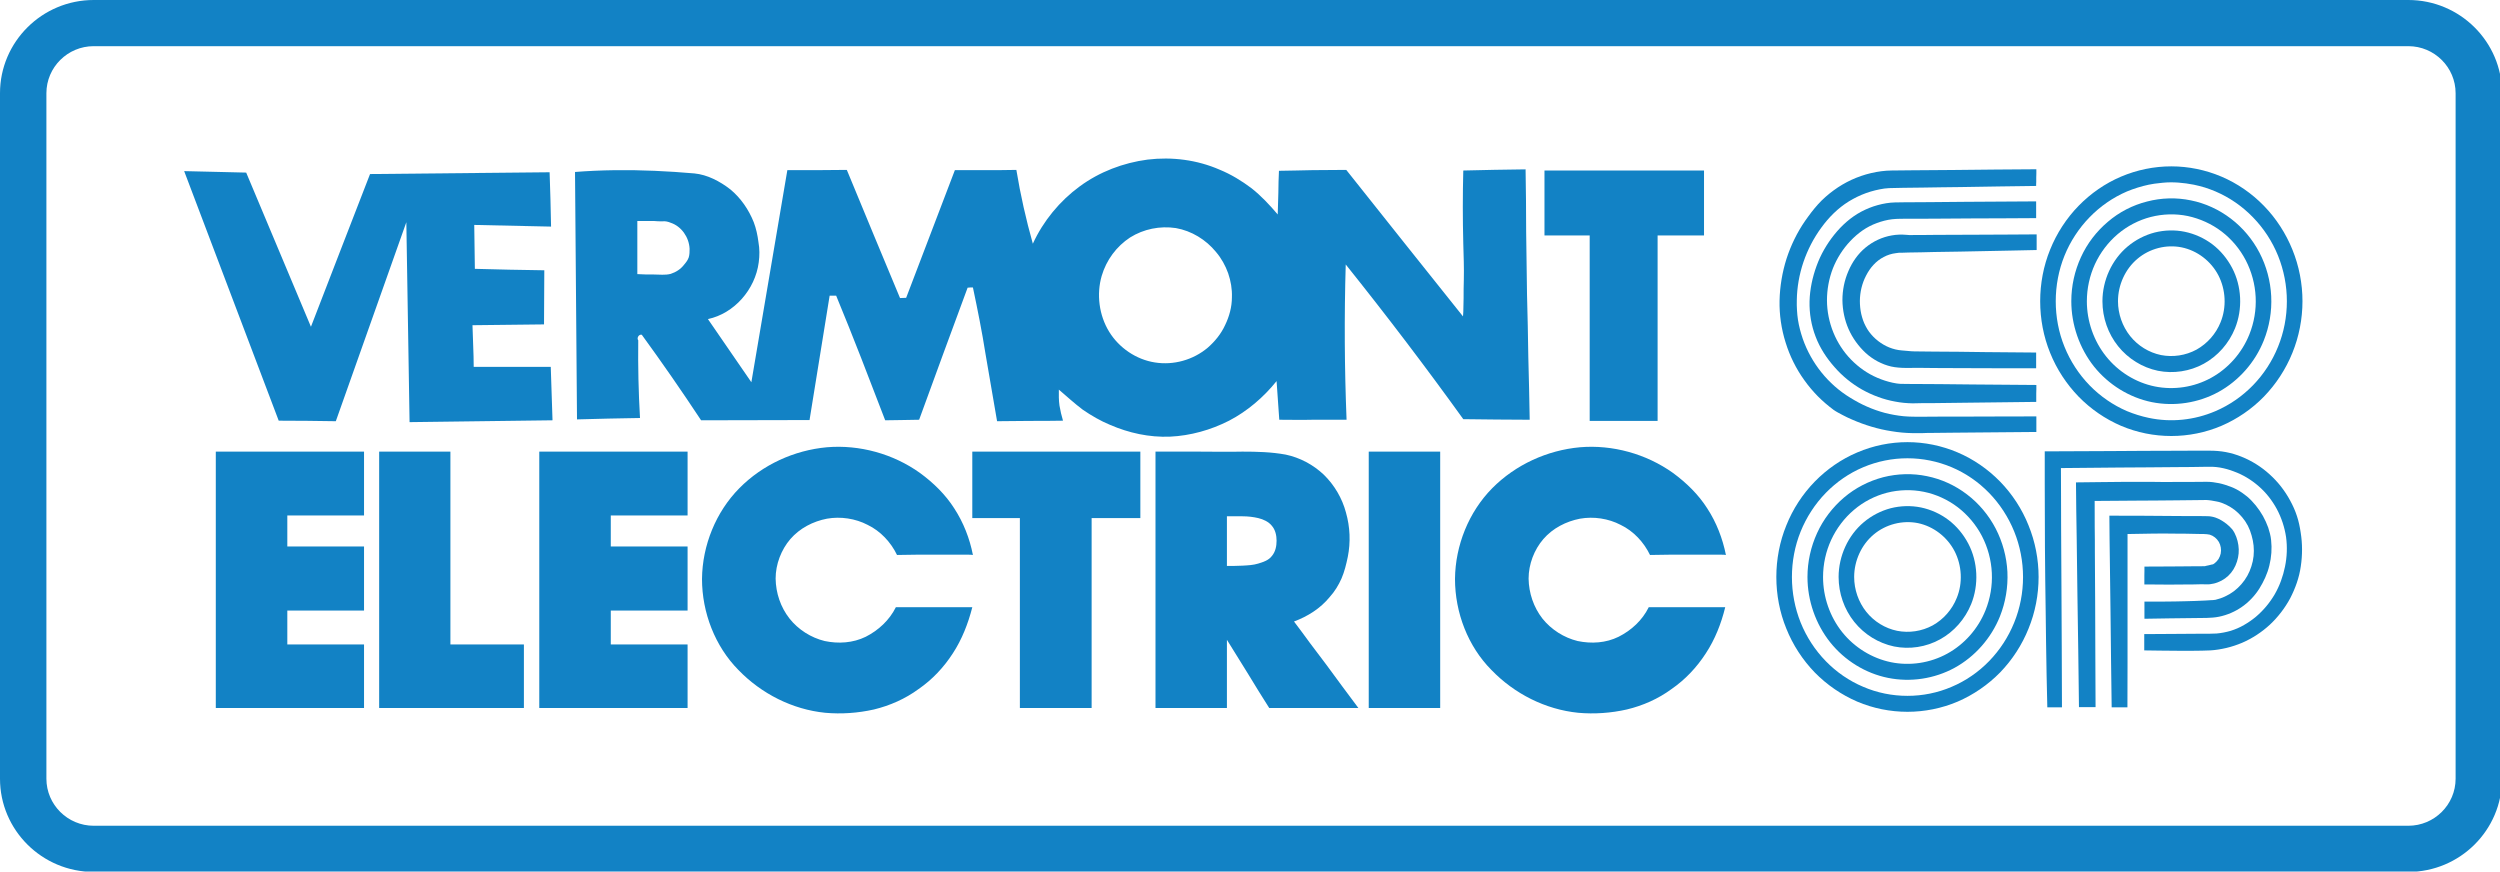<?xml version="1.0" encoding="UTF-8" standalone="no"?>
<!DOCTYPE svg PUBLIC "-//W3C//DTD SVG 1.1//EN" "http://www.w3.org/Graphics/SVG/1.1/DTD/svg11.dtd">
<svg width="100%" height="100%" viewBox="0 0 1374 479" version="1.1" xmlns="http://www.w3.org/2000/svg" xmlns:xlink="http://www.w3.org/1999/xlink" xml:space="preserve" xmlns:serif="http://www.serif.com/" style="fill-rule:evenodd;clip-rule:evenodd;stroke-linejoin:round;stroke-miterlimit:2;">
    <g transform="matrix(4.167,0,0,4.167,0,0)">
        <path d="M323.879,102.705C323.879,106.127 321.08,108.912 317.639,108.912L12.361,108.912C8.92,108.912 6.12,106.127 6.12,102.705L6.12,12.296C6.12,8.874 8.92,6.089 12.361,6.089L317.639,6.089C321.08,6.089 323.879,8.874 323.879,12.296L323.879,102.705ZM317.639,0L12.361,0C5.545,0 0,5.516 0,12.296L0,102.705C0,109.484 5.545,115 12.361,115L317.639,115C324.455,115 330,109.484 330,102.705L330,12.296C330,5.516 324.455,0 317.639,0Z" style="fill:rgb(18,130,197);fill-rule:nonzero;"/>
        <path d="M90.844,33.936C90.729,34.291 90.489,34.605 90.254,34.88C89.79,35.496 89.172,35.889 88.464,36.122C87.724,36.314 86.983,36.204 86.244,36.204C85.497,36.204 84.757,36.204 84.06,36.153L84.06,29.149L86.276,29.149C86.631,29.192 86.983,29.192 87.37,29.192C87.724,29.149 88.109,29.23 88.464,29.383C89.869,29.848 90.882,31.284 90.953,32.812C90.953,33.198 90.953,33.553 90.844,33.936ZM145.304,36.396C145.922,34.291 147.258,32.499 149.05,31.322C150.839,30.202 152.987,29.768 155.092,30.082C157.157,30.445 159.058,31.608 160.384,33.237C161.083,34.049 161.631,35.042 161.987,36.042C162.33,37.057 162.521,38.106 162.481,39.211C162.481,40.486 162.136,41.733 161.591,42.864C161.054,44.039 160.235,45.038 159.292,45.86C157.352,47.49 154.77,48.198 152.319,47.804C149.86,47.421 147.603,45.891 146.289,43.754C144.949,41.57 144.607,38.804 145.304,36.396ZM109.424,38.996L110.284,38.996C112.542,44.453 114.649,49.95 116.751,55.434C118.27,55.402 119.748,55.402 121.227,55.362C123.333,49.552 125.478,43.754 127.622,37.944C127.856,37.912 128.087,37.912 128.321,37.912C128.94,40.839 129.524,43.754 129.99,46.722C130.507,49.675 131.005,52.588 131.508,55.555C132.957,55.555 134.396,55.515 135.87,55.515C137.319,55.515 138.766,55.515 140.202,55.485C140.011,54.856 139.85,54.149 139.739,53.494C139.699,53.15 139.655,52.804 139.655,52.441L139.655,51.389C140.71,52.289 141.723,53.218 142.815,54.04C143.948,54.817 145.153,55.515 146.4,56.032C148.9,57.114 151.58,57.701 154.316,57.592C156.995,57.469 159.689,56.721 162.109,55.485C164.516,54.231 166.662,52.395 168.373,50.263C168.495,51.973 168.607,53.655 168.728,55.362C170.206,55.362 171.681,55.402 173.159,55.362L177.603,55.362C177.331,48.543 177.291,41.733 177.493,34.88C182.824,41.54 188.009,48.351 192.997,55.285C195.923,55.316 198.838,55.362 201.757,55.362C201.72,52.641 201.643,49.88 201.575,47.104C201.529,44.385 201.489,41.618 201.404,38.856C201.373,36.122 201.327,33.362 201.29,30.585C201.29,27.833 201.26,25.103 201.214,22.337C198.484,22.379 195.731,22.409 192.997,22.49C192.916,25.688 192.916,28.876 192.997,32.106C193.039,33.705 193.109,35.304 193.068,36.941C193.039,37.713 193.039,38.533 193.039,39.311C192.997,40.132 193.039,40.95 192.96,41.733C187.817,35.304 182.674,28.838 177.563,22.409C176.084,22.409 174.606,22.441 173.121,22.441C171.641,22.49 170.164,22.49 168.686,22.528C168.647,23.458 168.607,24.433 168.607,25.404C168.566,26.376 168.566,27.316 168.524,28.288C167.473,27.046 166.35,25.84 165.064,24.826C163.777,23.856 162.37,22.997 160.861,22.379C157.885,21.082 154.577,20.658 151.347,21.051C148.148,21.476 145.032,22.651 142.391,24.595C139.78,26.508 137.593,29.149 136.225,32.145C135.325,28.948 134.596,25.717 134.051,22.409C132.684,22.441 131.316,22.441 129.99,22.441L125.942,22.441C123.799,28.063 121.652,33.675 119.516,39.281C119.242,39.281 118.938,39.311 118.707,39.311C116.357,33.675 114.019,28.063 111.69,22.409C110.365,22.409 109.071,22.441 107.785,22.441L103.846,22.441L99.1,50.414L93.371,42.085C96.841,41.346 99.606,38.186 100.072,34.605C100.194,33.705 100.194,32.812 100.032,31.915C99.919,31.022 99.726,30.123 99.414,29.308C98.746,27.632 97.693,26.11 96.338,24.988C95.629,24.433 94.889,23.966 94.069,23.582C93.29,23.218 92.441,22.957 91.582,22.873C89.829,22.72 88.078,22.603 86.317,22.528C82.815,22.379 79.313,22.409 75.841,22.682L76.103,55.316C77.512,55.285 78.88,55.242 80.283,55.209C81.638,55.17 83.046,55.17 84.413,55.132C84.211,51.702 84.141,48.321 84.181,44.891C83.949,44.577 84.253,44.069 84.644,44.147C87.338,47.844 89.95,51.619 92.471,55.434C97.225,55.434 102.026,55.402 106.773,55.402L109.424,38.996Z" style="fill:rgb(18,130,197);fill-rule:nonzero;"/>
        <path d="M44.292,55.555L53.593,29.308L54.019,55.677C60.294,55.596 66.568,55.515 72.873,55.434C72.803,53.109 72.724,50.729 72.642,48.39L62.479,48.39C62.479,46.559 62.357,44.729 62.317,42.893C65.476,42.864 68.591,42.825 71.753,42.786C71.753,40.403 71.791,38.025 71.791,35.649C68.746,35.619 65.669,35.535 62.631,35.457C62.591,33.553 62.591,31.608 62.55,29.667C65.942,29.737 69.331,29.808 72.682,29.887C72.642,27.478 72.571,25.103 72.49,22.72C64.616,22.803 56.713,22.873 48.806,22.956C46.185,29.667 43.615,36.396 41.011,43.1L32.47,22.764C29.748,22.682 27.024,22.651 24.291,22.57L36.76,55.485C39.262,55.485 41.792,55.515 44.292,55.555Z" style="fill:rgb(18,130,197);fill-rule:nonzero;"/>
        <path d="M209.669,55.515L218.627,55.515L218.627,31.054L224.749,31.054L224.749,22.49L203.707,22.49L203.707,31.054L209.669,31.054L209.669,55.515Z" style="fill:rgb(18,130,197);fill-rule:nonzero;"/>
        <path d="M167.754,73.33C167.32,73.907 166.621,74.128 165.955,74.33C165.295,74.535 164.598,74.566 163.888,74.606C163.189,74.644 162.481,74.644 161.822,74.644L161.822,68.096L163.888,68.096C164.598,68.096 165.295,68.179 165.955,68.332C166.621,68.492 167.32,68.808 167.754,69.354C168.22,69.899 168.373,70.631 168.373,71.324C168.373,72.037 168.22,72.785 167.754,73.33ZM172.773,84.807C172.079,83.839 171.367,82.902 170.67,81.973C172.461,81.303 174.142,80.264 175.387,78.734C176.053,77.995 176.55,77.176 176.944,76.283C177.331,75.383 177.563,74.414 177.765,73.444C178.15,71.529 178.068,69.503 177.521,67.592C177.026,65.727 176.003,63.98 174.606,62.614C173.2,61.284 171.446,60.353 169.576,59.959C167.675,59.613 165.763,59.566 163.86,59.566C161.943,59.613 160.031,59.566 158.118,59.566L152.402,59.566L152.402,93.38L161.822,93.38L161.822,84.385C162.756,85.87 163.695,87.391 164.627,88.905C165.528,90.384 166.458,91.906 167.402,93.38L179.162,93.38C177.726,91.467 176.32,89.564 174.921,87.653C174.213,86.721 173.474,85.746 172.773,84.807Z" style="fill:rgb(18,130,197);fill-rule:nonzero;"/>
        <rect x="180.527" y="59.566" width="9.424" height="33.814" style="fill:rgb(18,130,197);fill-rule:nonzero;"/>
        <path d="M208.393,68.411C210.182,68.096 212.13,68.379 213.76,69.231C215.443,70.04 216.804,71.498 217.626,73.198C218.481,73.16 219.293,73.198 220.155,73.16L227.046,73.16C227.24,73.16 227.474,73.16 227.637,73.198C227.202,71.025 226.392,68.918 225.177,67.056C224.014,65.22 222.412,63.666 220.658,62.379C217.109,59.846 212.663,58.632 208.393,58.99C204.065,59.384 199.893,61.284 196.813,64.394C193.727,67.519 191.945,71.925 191.905,76.358C191.905,80.801 193.613,85.246 196.705,88.36C199.737,91.505 203.826,93.573 208.152,94.011C210.285,94.203 212.482,94.05 214.574,93.573C216.691,93.065 218.708,92.175 220.466,90.881C222.256,89.646 223.779,88.038 224.985,86.175C226.192,84.341 227.021,82.24 227.545,80.088L217.459,80.088C216.611,81.811 215.167,83.14 213.482,83.986C211.816,84.807 209.911,84.93 208.077,84.547C206.286,84.107 204.608,83.055 203.434,81.581C202.273,80.088 201.643,78.23 201.612,76.314C201.612,74.414 202.35,72.499 203.557,71.102C204.797,69.665 206.564,68.764 208.393,68.411Z" style="fill:rgb(18,130,197);fill-rule:nonzero;"/>
        <path d="M59.406,59.566L50.009,59.566L50.009,93.38L69.099,93.38L69.099,84.999L59.406,84.999L59.406,59.566Z" style="fill:rgb(18,130,197);fill-rule:nonzero;"/>
        <path d="M109.071,68.411C110.863,68.096 112.816,68.379 114.444,69.231C116.123,70.04 117.492,71.498 118.311,73.198C119.159,73.16 119.982,73.198 120.842,73.16L127.733,73.16C127.937,73.16 128.159,73.16 128.321,73.198C127.896,71.025 127.077,68.918 125.862,67.056C124.698,65.22 123.097,63.666 121.337,62.379C117.798,59.846 113.353,58.632 109.071,58.99C104.749,59.384 100.581,61.284 97.511,64.394C94.424,67.519 92.632,71.925 92.59,76.358C92.59,80.801 94.312,85.246 97.388,88.36C100.427,91.505 104.516,93.573 108.838,94.011C110.985,94.203 113.16,94.05 115.275,93.573C117.367,93.065 119.395,92.175 121.155,90.881C122.946,89.646 124.467,88.038 125.67,86.175C126.873,84.341 127.693,82.24 128.24,80.088L118.158,80.088C117.3,81.811 115.852,83.14 114.183,83.986C112.5,84.807 110.59,84.93 108.767,84.547C106.975,84.107 105.294,83.055 104.131,81.581C102.959,80.088 102.329,78.23 102.3,76.314C102.3,74.414 103.041,72.499 104.241,71.102C105.486,69.665 107.236,68.764 109.071,68.411Z" style="fill:rgb(18,130,197);fill-rule:nonzero;"/>
        <path d="M28.462,93.38L48.014,93.38L48.014,84.999L37.895,84.999L37.895,80.528L48.014,80.528L48.014,72.077L37.895,72.077L37.895,67.986L48.014,67.986L48.014,59.566L28.462,59.566L28.462,93.38Z" style="fill:rgb(18,130,197);fill-rule:nonzero;"/>
        <path d="M71.127,93.38L90.687,93.38L90.687,84.999L80.558,84.999L80.558,80.528L90.687,80.528L90.687,72.077L80.558,72.077L80.558,67.986L90.687,67.986L90.687,59.566L71.127,59.566L71.127,93.38Z" style="fill:rgb(18,130,197);fill-rule:nonzero;"/>
        <path d="M128.24,68.332L134.515,68.332L134.515,93.38L143.978,93.38L143.978,68.332L150.405,68.332L150.405,59.566L128.24,59.566L128.24,68.332Z" style="fill:rgb(18,130,197);fill-rule:nonzero;"/>
        <path d="M276.339,79.67C276.323,77.414 276.309,75.142 276.299,72.874C276.299,71.747 276.299,70.611 276.279,69.479C276.279,68.346 276.272,67.206 276.272,66.072C278.061,66.059 279.843,66.049 281.63,66.031C282.525,66.031 283.412,66.016 284.3,66.016C285.203,66.005 286.096,66.005 286.984,65.992C287.873,65.972 288.776,65.972 289.665,65.963C290.118,65.963 290.555,65.963 291.004,65.947C291.227,65.947 291.446,65.992 291.664,66.016C291.895,66.059 292.114,66.094 292.334,66.137C292.773,66.207 293.194,66.372 293.609,66.564C294.003,66.756 294.386,66.987 294.742,67.26C295.45,67.825 296.057,68.533 296.479,69.339C296.687,69.749 296.849,70.176 296.972,70.626C297.099,71.064 297.19,71.515 297.234,71.967C297.328,72.887 297.234,73.811 296.944,74.691C296.673,75.563 296.221,76.376 295.618,77.058C295.029,77.739 294.29,78.301 293.468,78.671C293.069,78.863 292.638,79.002 292.209,79.109C291.989,79.152 291.76,79.152 291.537,79.163C291.321,79.179 291.09,79.19 290.872,79.205C290.418,79.22 289.978,79.233 289.53,79.262C289.094,79.269 288.636,79.287 288.191,79.3C287.748,79.313 287.299,79.313 286.86,79.329C286.408,79.329 285.959,79.343 285.521,79.343L282.837,79.343L282.837,81.611C283.929,81.587 285.026,81.587 286.121,81.558C287.215,81.543 288.327,81.543 289.405,81.519C290.501,81.49 291.609,81.558 292.689,81.337C293.757,81.118 294.8,80.67 295.701,80.037C296.602,79.411 297.382,78.59 297.986,77.644C298.573,76.698 299.055,75.674 299.315,74.583C299.588,73.484 299.669,72.351 299.544,71.227C299.505,70.944 299.477,70.67 299.396,70.392C299.328,70.117 299.241,69.848 299.164,69.588C298.97,69.053 298.739,68.547 298.468,68.056C297.915,67.09 297.21,66.197 296.373,65.484C295.945,65.131 295.482,64.814 295,64.552C294.511,64.292 293.991,64.104 293.468,63.94C292.95,63.773 292.416,63.663 291.868,63.597C291.321,63.524 290.775,63.553 290.228,63.553C289.679,63.553 289.132,63.567 288.585,63.567L286.943,63.567C285.85,63.586 284.752,63.567 283.657,63.553L280.376,63.553C279.281,63.567 278.184,63.567 277.088,63.586C275.994,63.586 274.901,63.61 273.808,63.624C273.821,64.853 273.832,66.084 273.846,67.331C273.859,68.561 273.891,69.79 273.903,71.022C273.929,73.498 273.971,75.974 273.998,78.44C274.038,80.915 274.066,83.378 274.109,85.852C274.133,88.316 274.162,90.792 274.202,93.268L276.391,93.268C276.391,91.011 276.376,88.738 276.362,86.47C276.347,84.209 276.347,81.941 276.339,79.67Z" style="fill:rgb(18,130,197);fill-rule:nonzero;"/>
        <path d="M285.259,70.367C285.78,70.367 286.283,70.367 286.807,70.382C287.324,70.382 287.846,70.382 288.353,70.392C288.872,70.392 289.396,70.407 289.912,70.425C290.156,70.425 290.418,70.435 290.678,70.435C290.937,70.452 291.2,70.452 291.446,70.516C291.952,70.67 292.372,71.011 292.651,71.476C292.907,71.925 293.002,72.485 292.898,73.009C292.84,73.268 292.742,73.514 292.608,73.733C292.459,73.954 292.276,74.156 292.074,74.305C292.018,74.349 291.964,74.373 291.908,74.416C291.855,74.446 291.789,74.446 291.72,74.458C291.595,74.502 291.47,74.527 291.35,74.551C291.211,74.583 291.09,74.604 290.963,74.633C290.9,74.648 290.842,74.68 290.775,74.68L290.582,74.68C290.322,74.68 290.064,74.691 289.802,74.691L289.036,74.691C288.518,74.691 287.998,74.705 287.488,74.705C286.972,74.705 286.452,74.715 285.927,74.715C284.904,74.715 283.866,74.729 282.837,74.729L282.837,75.32C282.827,75.526 282.827,75.718 282.827,75.908L282.827,77.083C283.537,77.083 284.262,77.097 284.987,77.097C285.697,77.111 286.422,77.111 287.15,77.097C287.861,77.097 288.585,77.083 289.31,77.083C289.665,77.083 290.022,77.068 290.39,77.058C290.745,77.058 291.102,77.097 291.47,77.058C291.825,77.015 292.182,76.937 292.526,76.798C292.854,76.673 293.185,76.501 293.468,76.293C294.072,75.866 294.536,75.277 294.839,74.604C295.141,73.924 295.303,73.187 295.276,72.443C295.245,71.708 295.069,70.972 294.731,70.314C294.633,70.151 294.55,69.98 294.443,69.848C294.318,69.699 294.199,69.577 294.059,69.436C293.809,69.194 293.51,68.96 293.208,68.768C292.608,68.359 291.895,68.096 291.183,68.082C290.457,68.056 289.736,68.07 289.021,68.07C288.295,68.056 287.571,68.056 286.86,68.056C285.41,68.043 283.971,68.043 282.538,68.024C281.085,68.024 279.652,68.015 278.212,68.015C278.212,69.067 278.226,70.117 278.239,71.174C278.255,72.23 278.267,73.279 278.281,74.335C278.307,76.443 278.336,78.544 278.362,80.655C278.378,82.762 278.403,84.87 278.432,86.975C278.461,89.081 278.485,91.188 278.515,93.295L280.594,93.295C280.594,91.394 280.594,89.492 280.608,87.576L280.608,70.435C281.647,70.425 282.673,70.392 283.715,70.382C284.221,70.367 284.737,70.367 285.259,70.367Z" style="fill:rgb(18,130,197);fill-rule:nonzero;"/>
        <path d="M296.673,44.115C295.701,46.551 293.882,48.6 291.637,49.831C289.379,51.079 286.706,51.478 284.205,50.969C281.703,50.461 279.389,49.028 277.776,47.002C276.147,44.965 275.243,42.363 275.243,39.735C275.243,38.04 275.613,36.358 276.309,34.84C277.021,33.305 278.047,31.955 279.321,30.873C280.58,29.807 282.086,29.024 283.672,28.616C285.275,28.208 286.943,28.16 288.555,28.492C290.156,28.837 291.706,29.534 293.016,30.533C294.334,31.542 295.428,32.841 296.205,34.335C296.972,35.823 297.426,37.48 297.507,39.176C297.59,40.859 297.301,42.555 296.673,44.115ZM294.237,28.837C292.675,27.646 290.872,26.811 288.953,26.426C287.053,26.03 285.068,26.085 283.18,26.58C281.289,27.056 279.514,27.968 278.022,29.246C276.515,30.518 275.282,32.119 274.462,33.924C273.627,35.744 273.192,37.726 273.192,39.726C273.192,42.843 274.274,45.935 276.184,48.342C278.105,50.739 280.838,52.433 283.811,53.039C286.779,53.635 289.939,53.159 292.608,51.694C295.276,50.227 297.426,47.794 298.573,44.922C299.315,43.074 299.655,41.066 299.558,39.063C299.461,37.07 298.93,35.096 298.013,33.333C297.099,31.57 295.795,30.023 294.237,28.837Z" style="fill:rgb(18,130,197);fill-rule:nonzero;"/>
        <path d="M292.881,42.5C292.267,44.034 291.129,45.316 289.704,46.113C288.274,46.89 286.601,47.138 285.016,46.829C283.426,46.498 281.975,45.605 280.948,44.319C279.926,43.035 279.349,41.392 279.349,39.726C279.349,37.589 280.305,35.48 281.92,34.13C283.523,32.775 285.713,32.213 287.748,32.626C289.802,33.049 291.609,34.429 292.592,36.317C293.566,38.207 293.686,40.518 292.881,42.5ZM291.801,32.224C290.719,31.408 289.473,30.844 288.16,30.571C286.849,30.298 285.478,30.342 284.181,30.668C282.879,31.008 281.66,31.642 280.619,32.512C278.54,34.254 277.298,36.973 277.298,39.735C277.298,41.887 278.033,44.004 279.365,45.662C280.689,47.314 282.564,48.476 284.617,48.903C286.654,49.311 288.828,48.987 290.663,47.976C292.513,46.959 293.978,45.292 294.784,43.308C295.809,40.766 295.674,37.755 294.4,35.332C293.757,34.117 292.881,33.049 291.801,32.224Z" style="fill:rgb(18,130,197);fill-rule:nonzero;"/>
        <path d="M302.953,68.07C302.721,67.356 302.42,66.685 302.064,66.031C301.363,64.728 300.446,63.553 299.353,62.57C298.274,61.583 297.012,60.79 295.66,60.244C294.992,59.97 294.29,59.766 293.579,59.627C292.867,59.493 292.142,59.441 291.419,59.441C290.693,59.451 289.966,59.441 289.24,59.441C288.518,59.441 287.792,59.441 287.067,59.451C285.616,59.451 284.181,59.465 282.729,59.465C281.277,59.478 279.829,59.478 278.378,59.493C275.479,59.503 272.573,59.518 269.688,59.532L269.688,63.758C269.688,65.157 269.688,66.564 269.701,67.972C269.701,69.383 269.715,70.79 269.715,72.198C269.732,73.609 269.741,75.006 269.753,76.414C269.767,77.825 269.782,79.233 269.811,80.641C269.826,82.05 269.836,83.459 269.864,84.853C269.894,86.264 269.921,87.677 269.934,89.081C269.963,90.495 270.003,91.902 270.028,93.295L271.959,93.295C271.959,90.668 271.945,88.041 271.931,85.413C271.919,82.772 271.905,80.145 271.892,77.523C271.875,74.894 271.861,72.258 271.848,69.624C271.848,68.316 271.848,67.002 271.838,65.687C271.838,64.364 271.824,63.048 271.824,61.736C274.369,61.722 276.9,61.692 279.443,61.665C280.719,61.665 281.989,61.651 283.264,61.641C284.535,61.626 285.792,61.609 287.067,61.609C287.709,61.597 288.339,61.597 288.982,61.597C289.611,61.583 290.237,61.583 290.884,61.568L291.839,61.568C292.158,61.568 292.469,61.626 292.786,61.665C293.416,61.777 294.028,61.942 294.621,62.176C295.82,62.608 296.93,63.278 297.901,64.126C298.876,64.967 299.681,66.005 300.297,67.139C300.912,68.287 301.324,69.547 301.517,70.833C301.693,72.131 301.641,73.46 301.378,74.729C301.118,76.019 300.668,77.26 300.022,78.383C299.366,79.503 298.533,80.502 297.551,81.337C297.055,81.75 296.52,82.12 295.971,82.433C295.412,82.762 294.825,83.007 294.221,83.2C293.609,83.378 292.979,83.502 292.349,83.556C291.72,83.598 291.07,83.584 290.445,83.584C289.169,83.598 287.903,83.598 286.626,83.61C285.353,83.625 284.084,83.625 282.812,83.634L282.812,85.784C283.537,85.802 284.262,85.813 284.987,85.813C285.713,85.832 286.439,85.832 287.163,85.832L289.338,85.832C290.064,85.813 290.788,85.832 291.516,85.784C292.239,85.745 292.95,85.622 293.66,85.457C294.359,85.29 295.058,85.059 295.73,84.775C297.055,84.199 298.298,83.392 299.38,82.393C300.446,81.394 301.363,80.207 302.064,78.904C302.743,77.587 303.254,76.166 303.46,74.691C303.681,73.211 303.681,71.708 303.446,70.244C303.336,69.505 303.187,68.768 302.953,68.07Z" style="fill:rgb(18,130,197);fill-rule:nonzero;"/>
        <path d="M300.46,45.73C299.697,47.63 298.56,49.369 297.149,50.82C295.741,52.267 294.059,53.433 292.209,54.225C289.431,55.416 286.355,55.742 283.399,55.113C282.427,54.909 281.468,54.608 280.536,54.225C278.693,53.433 277.007,52.267 275.598,50.82C274.191,49.369 273.053,47.63 272.29,45.73C271.523,43.842 271.139,41.79 271.139,39.735C271.139,37.688 271.523,35.634 272.29,33.73C273.053,31.84 274.191,30.106 275.598,28.659C277.007,27.204 278.693,26.042 280.536,25.25C281.468,24.868 282.427,24.567 283.399,24.361C283.892,24.266 284.381,24.183 284.877,24.145C284.999,24.131 285.122,24.112 285.259,24.102C286.626,23.967 288.01,24.102 289.354,24.361C289.843,24.457 290.322,24.593 290.803,24.73C291.278,24.879 291.746,25.058 292.209,25.25C294.059,26.042 295.741,27.204 297.149,28.659C298.56,30.106 299.697,31.84 300.46,33.73C301.229,35.634 301.623,37.688 301.623,39.735C301.623,41.79 301.229,43.842 300.46,45.73ZM298.599,27.152C297.004,25.508 295.083,24.183 292.992,23.294C290.9,22.406 288.636,21.941 286.383,21.941C284.108,21.941 281.853,22.406 279.757,23.294C277.664,24.183 275.752,25.508 274.149,27.152C272.549,28.794 271.261,30.777 270.397,32.926C269.524,35.072 269.087,37.397 269.087,39.726C269.087,42.064 269.524,44.389 270.397,46.537C271.261,48.687 272.549,50.653 274.149,52.308C275.752,53.951 277.664,55.263 279.757,56.165C281.853,57.054 284.108,57.506 286.383,57.506C288.636,57.506 290.9,57.054 292.992,56.165C295.083,55.263 297.004,53.951 298.599,52.31C300.2,50.653 301.486,48.687 302.353,46.537C303.227,44.389 303.681,42.064 303.681,39.726C303.681,37.397 303.227,35.072 302.353,32.926C301.486,30.777 300.2,28.794 298.599,27.152Z" style="fill:rgb(18,130,197);fill-rule:nonzero;"/>
        <path d="M265.662,82.105C264.898,84.006 263.762,85.745 262.353,87.195C260.945,88.646 259.26,89.809 257.418,90.584C255.567,91.384 253.566,91.777 251.583,91.777C249.583,91.777 247.59,91.384 245.743,90.584C243.894,89.809 242.213,88.646 240.802,87.195C239.393,85.745 238.255,84.006 237.492,82.105C236.737,80.219 236.343,78.166 236.343,76.112C236.343,74.057 236.724,72.009 237.492,70.108C238.255,68.217 239.393,66.467 240.802,65.018C242.213,63.567 243.894,62.406 245.743,61.626C249.479,60.05 253.676,60.05 257.418,61.626C259.26,62.406 260.945,63.567 262.353,65.018C263.762,66.467 264.898,68.217 265.662,70.108C266.432,72.009 266.825,74.057 266.825,76.112C266.825,78.166 266.432,80.219 265.662,82.105ZM263.804,63.524C262.2,61.883 260.286,60.556 258.194,59.671C256.1,58.779 253.839,58.316 251.583,58.316C249.31,58.316 247.053,58.779 244.964,59.671C242.869,60.556 240.954,61.883 239.35,63.524C237.752,65.168 236.464,67.139 235.604,69.297C234.726,71.445 234.287,73.77 234.287,76.101C234.287,78.44 234.726,80.764 235.604,82.908C236.464,85.059 237.752,87.033 239.35,88.689C240.954,90.326 242.869,91.639 244.964,92.542C247.053,93.428 249.31,93.882 251.583,93.882C253.839,93.882 256.1,93.428 258.194,92.542C260.286,91.639 262.2,90.326 263.804,88.689C265.402,87.033 266.692,85.059 267.551,82.908C268.429,80.764 268.877,78.44 268.877,76.101C268.877,73.77 268.429,71.445 267.551,69.297C266.692,67.139 265.402,65.168 263.804,63.524Z" style="fill:rgb(18,130,197);fill-rule:nonzero;"/>
        <path d="M261.877,80.488C260.903,82.927 259.084,84.977 256.837,86.208C254.58,87.452 251.914,87.854 249.407,87.342C246.904,86.822 244.591,85.4 242.976,83.378C241.347,81.337 240.449,78.742 240.449,76.112C240.449,74.416 240.816,72.734 241.516,71.217C242.227,69.681 243.253,68.327 244.526,67.249C245.78,66.181 247.288,65.4 248.878,64.989C250.478,64.584 252.149,64.54 253.757,64.868C255.36,65.194 256.907,65.906 258.219,66.905C259.534,67.918 260.63,69.215 261.407,70.708C262.176,72.198 262.626,73.851 262.709,75.558C262.791,77.234 262.503,78.931 261.877,80.488ZM259.437,65.213C257.877,64.017 256.058,63.186 254.155,62.803C252.255,62.406 250.27,62.463 248.385,62.941C246.496,63.435 244.714,64.345 243.212,65.622C241.722,66.893 240.486,68.498 239.666,70.301C238.832,72.121 238.394,74.103 238.394,76.101C238.394,79.22 239.474,82.311 241.391,84.718C243.303,87.116 246.046,88.81 249.013,89.407C251.982,90.011 255.141,89.532 257.812,88.073C260.48,86.606 262.626,84.171 263.779,81.298C264.515,79.446 264.856,77.442 264.765,75.438C264.667,73.447 264.13,71.476 263.215,69.709C262.297,67.946 260.999,66.399 259.437,65.213Z" style="fill:rgb(18,130,197);fill-rule:nonzero;"/>
        <path d="M237.972,50.134C238.505,50.887 239.106,51.597 239.748,52.253C240.076,52.584 240.417,52.899 240.763,53.198C241.117,53.501 241.474,53.787 241.843,54.062C242.213,54.321 242.619,54.524 243.033,54.744C243.432,54.964 243.854,55.152 244.263,55.331C245.099,55.7 245.963,56.016 246.837,56.276C247.711,56.536 248.601,56.741 249.494,56.876C250.395,57.029 251.298,57.11 252.216,57.126C252.663,57.138 253.115,57.138 253.566,57.126C254.037,57.098 254.486,57.098 254.939,57.098C255.84,57.086 256.758,57.069 257.661,57.069C261.302,57.043 264.943,57.005 268.582,56.974L268.582,54.921C266.911,54.921 265.24,54.921 263.569,54.932C261.902,54.932 260.23,54.932 258.564,54.948L256.058,54.948C255.226,54.948 254.405,54.948 253.566,54.964C252.735,54.964 251.899,54.976 251.064,54.896C250.228,54.812 249.407,54.663 248.601,54.459C247.794,54.241 246.999,53.965 246.233,53.624C245.469,53.293 244.73,52.885 244.019,52.447C242.582,51.573 241.295,50.436 240.23,49.109C239.173,47.794 238.326,46.277 237.766,44.662C237.492,43.855 237.271,43.021 237.138,42.171C237.068,41.763 237.04,41.326 237.011,40.902C236.987,40.475 236.969,40.04 236.987,39.613C237.011,37.904 237.31,36.196 237.86,34.567C238.41,32.954 239.2,31.421 240.199,30.053C241.2,28.67 242.415,27.45 243.854,26.561C244.566,26.123 245.318,25.759 246.111,25.47C246.904,25.187 247.711,24.99 248.533,24.868C248.955,24.813 249.367,24.798 249.792,24.798C250.204,24.798 250.626,24.787 251.038,24.771C251.87,24.771 252.707,24.755 253.541,24.742C254.378,24.73 255.212,24.717 256.049,24.703C256.879,24.687 257.715,24.674 258.549,24.674C260.216,24.649 261.877,24.625 263.544,24.593C265.211,24.582 266.883,24.552 268.554,24.525L268.554,24.251C268.554,24.155 268.554,24.072 268.568,23.977L268.568,23.418C268.568,23.237 268.582,23.059 268.582,22.867L268.582,22.324C266.758,22.338 264.951,22.35 263.132,22.363C261.316,22.392 259.493,22.406 257.674,22.42C255.853,22.435 254.037,22.446 252.216,22.46C251.314,22.473 250.395,22.473 249.494,22.488C248.577,22.498 247.671,22.622 246.783,22.83C245.905,23.035 245.027,23.338 244.207,23.715C243.376,24.102 242.582,24.567 241.843,25.111C241.108,25.648 240.405,26.262 239.787,26.945C239.474,27.287 239.187,27.646 238.9,28.012C238.63,28.385 238.341,28.751 238.079,29.135C237.025,30.668 236.206,32.347 235.629,34.13C235.068,35.906 234.753,37.767 234.712,39.64C234.672,41.501 234.945,43.376 235.508,45.167C236.056,46.947 236.888,48.63 237.972,50.134Z" style="fill:rgb(18,130,197);fill-rule:nonzero;"/>
        <path d="M258.084,78.863C257.47,80.405 256.332,81.693 254.909,82.486C253.474,83.264 251.803,83.513 250.218,83.2C248.628,82.873 247.18,81.981 246.151,80.697C245.126,79.411 244.552,77.769 244.552,76.101C244.552,73.965 245.507,71.856 247.122,70.503C248.726,69.152 250.913,68.589 252.955,68.994C255.006,69.421 256.812,70.806 257.795,72.693C258.765,74.583 258.893,76.889 258.084,78.863ZM257.004,68.589C255.918,67.766 254.679,67.206 253.363,66.931C252.049,66.663 250.68,66.703 249.382,67.029C248.081,67.373 246.862,68.002 245.822,68.874C243.745,70.611 242.5,73.338 242.5,76.101C242.5,78.253 243.239,80.368 244.566,82.024C245.892,83.679 247.765,84.835 249.819,85.266C251.857,85.679 254.037,85.346 255.868,84.333C257.715,83.324 259.178,81.654 259.986,79.67C261.013,77.129 260.874,74.114 259.604,71.697C258.959,70.476 258.084,69.412 257.004,68.589Z" style="fill:rgb(18,130,197);fill-rule:nonzero;"/>
        <path d="M244.046,31.79C244.538,31.268 245.069,30.806 245.659,30.393C246.233,29.999 246.862,29.669 247.534,29.423C248.193,29.178 248.878,28.997 249.573,28.916C250.27,28.837 250.983,28.862 251.679,28.848L253.787,28.848C254.486,28.837 255.198,28.837 255.896,28.837C257.301,28.819 258.713,28.819 260.111,28.809C261.519,28.809 262.928,28.794 264.322,28.794C265.73,28.781 267.141,28.77 268.554,28.77L268.554,26.561C265.446,26.58 262.339,26.604 259.234,26.619C257.686,26.629 256.144,26.647 254.58,26.661C253.817,26.661 253.032,26.661 252.255,26.675C251.49,26.686 250.709,26.675 249.929,26.699C249.165,26.716 248.395,26.849 247.644,27.056C246.891,27.261 246.165,27.56 245.484,27.918C244.1,28.659 242.912,29.726 241.926,30.956C240.939,32.188 240.132,33.582 239.595,35.072C239.048,36.564 238.711,38.15 238.667,39.735C238.63,41.339 238.9,42.938 239.474,44.415C240.037,45.907 240.927,47.25 241.967,48.424C243.004,49.615 244.238,50.609 245.588,51.379C246.962,52.146 248.437,52.693 249.958,52.966C250.723,53.117 251.502,53.184 252.269,53.198C252.663,53.198 253.048,53.184 253.433,53.174L254.594,53.174C256.153,53.144 257.699,53.131 259.247,53.117C260.807,53.091 262.353,53.074 263.901,53.063C265.462,53.048 267.006,53.02 268.568,53.007L268.568,51.897C268.582,51.706 268.582,51.516 268.582,51.339L268.582,50.776C265.772,50.752 262.969,50.739 260.148,50.709C258.741,50.695 257.345,50.681 255.938,50.665C255.237,50.665 254.527,50.665 253.829,50.653C253.129,50.653 252.422,50.642 251.722,50.642C251.365,50.642 251.025,50.628 250.67,50.628C250.491,50.628 250.311,50.584 250.147,50.574C249.968,50.546 249.792,50.503 249.627,50.478C248.928,50.325 248.26,50.109 247.615,49.831C246.318,49.278 245.139,48.452 244.14,47.425C242.142,45.387 240.979,42.53 240.965,39.63C240.965,38.178 241.228,36.743 241.745,35.402C242.28,34.06 243.062,32.829 244.046,31.79Z" style="fill:rgb(18,130,197);fill-rule:nonzero;"/>
        <path d="M247.096,34.937C247.49,34.511 247.943,34.157 248.452,33.895C248.94,33.633 249.494,33.457 250.051,33.39C250.188,33.364 250.322,33.347 250.478,33.333L250.886,33.333C251.173,33.322 251.46,33.322 251.735,33.305C252.854,33.296 253.993,33.266 255.115,33.237C256.234,33.228 257.374,33.198 258.492,33.185C259.614,33.16 260.739,33.132 261.877,33.117C262.997,33.087 264.12,33.074 265.254,33.049C266.374,33.021 267.495,33.007 268.621,32.977L268.621,30.914C267.347,30.927 266.074,30.927 264.803,30.938C263.532,30.938 262.244,30.938 260.971,30.956C259.696,30.956 258.428,30.971 257.143,30.971C256.514,30.979 255.868,30.979 255.237,30.979C254.594,30.979 253.949,30.998 253.319,30.998L252.364,30.998C252.199,30.998 252.049,30.998 251.889,31.008C251.722,31.008 251.571,30.979 251.409,30.971C250.778,30.914 250.133,30.938 249.506,31.051C248.244,31.268 247.053,31.83 246.054,32.65C245.057,33.471 244.292,34.567 243.786,35.771C243.264,36.973 243.004,38.275 243.004,39.59C243.02,40.902 243.293,42.214 243.813,43.4C244.346,44.606 245.126,45.673 246.069,46.551C247.029,47.425 248.193,48.053 249.435,48.342C250.697,48.616 251.982,48.505 253.256,48.519C254.527,48.548 255.799,48.535 257.071,48.548C258.358,48.548 259.63,48.548 260.903,48.562C262.176,48.562 263.448,48.562 264.734,48.574L266.634,48.574C267.277,48.574 267.924,48.586 268.554,48.574L268.554,46.498C266.293,46.479 264.049,46.454 261.798,46.44C260.668,46.429 259.548,46.412 258.413,46.396C257.289,46.387 256.167,46.387 255.044,46.373C254.473,46.355 253.91,46.355 253.349,46.355C253.079,46.355 252.79,46.345 252.503,46.345C252.23,46.345 251.938,46.319 251.669,46.291C251.106,46.234 250.531,46.224 249.982,46.084C249.435,45.949 248.916,45.745 248.422,45.455C247.933,45.167 247.481,44.825 247.082,44.415C246.684,44.004 246.327,43.54 246.069,43.021C245.794,42.516 245.618,41.968 245.484,41.406C245.359,40.834 245.305,40.259 245.305,39.682C245.318,38.517 245.588,37.372 246.125,36.348C246.385,35.839 246.712,35.346 247.096,34.937Z" style="fill:rgb(18,130,197);fill-rule:nonzero;"/>
    </g>
</svg>
